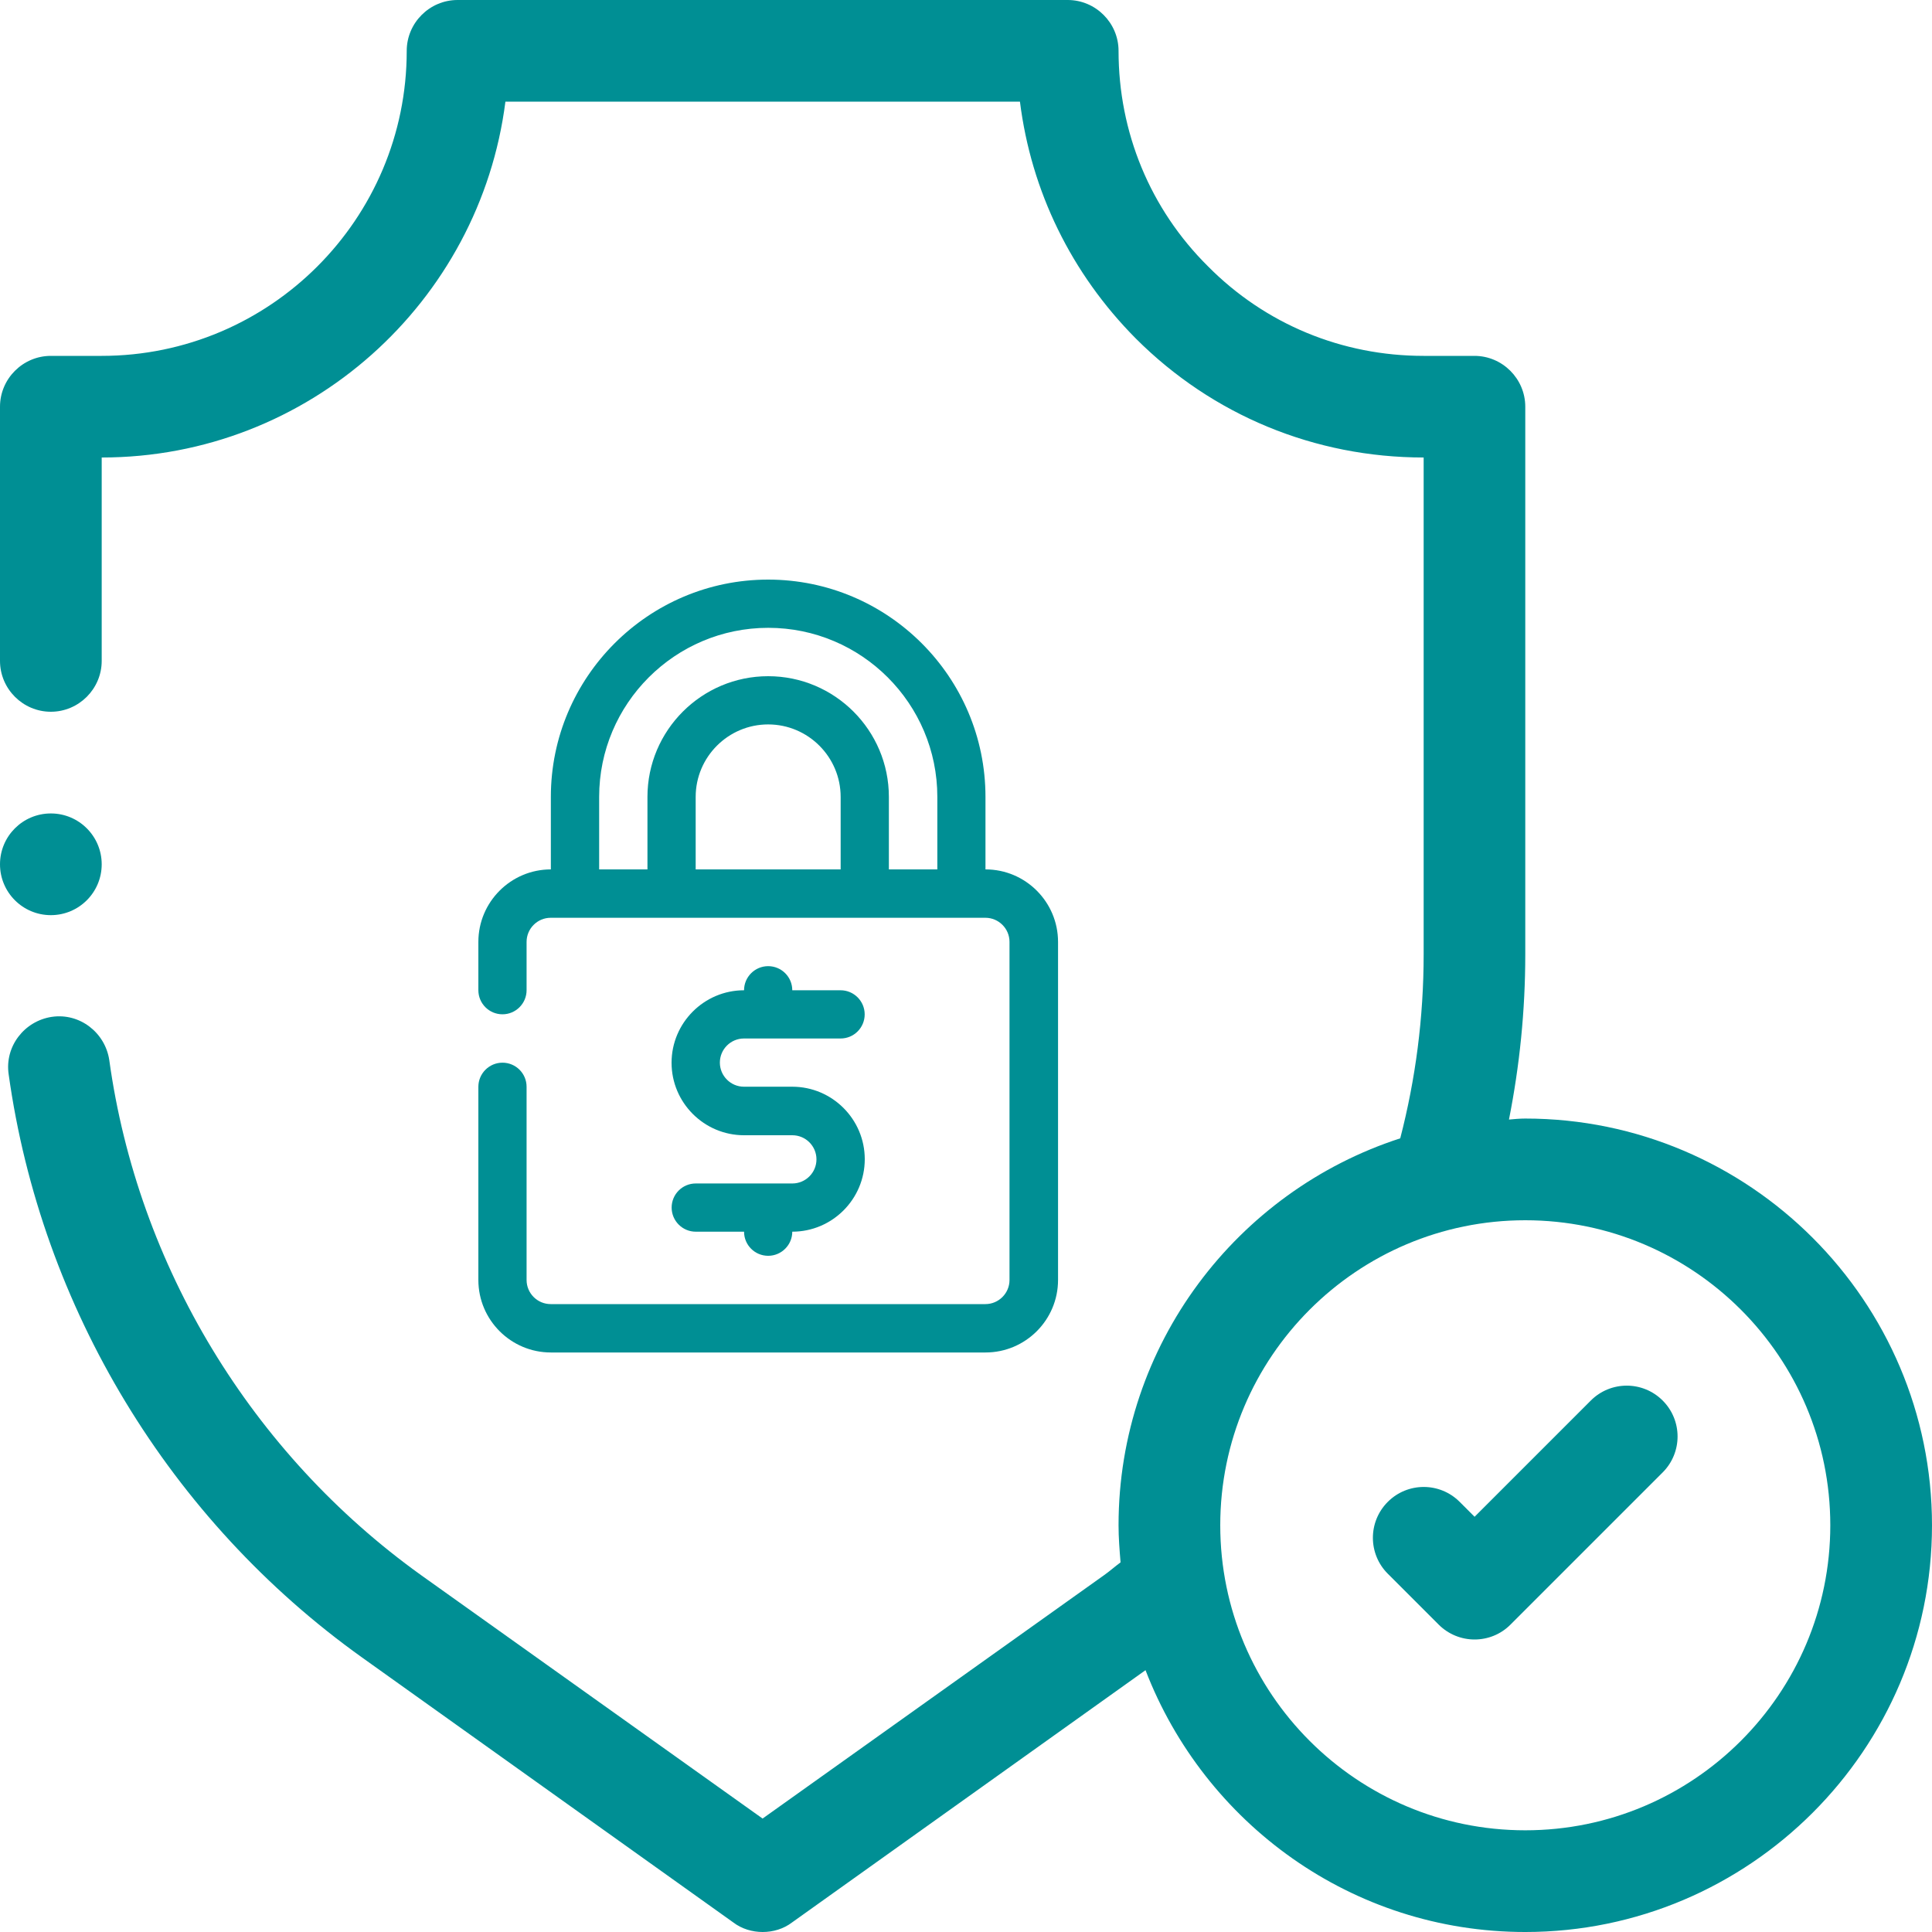 <?xml version="1.0" encoding="UTF-8"?>
<svg id="Capa_2" data-name="Capa 2" xmlns="http://www.w3.org/2000/svg" viewBox="0 0 250 250">
  <defs>
    <style>
      .cls-1 {
        fill: #008f94;
      }
    </style>
  </defs>
  <g id="Capa_1-2" data-name="Capa 1">
    <g>
      <g>
        <path class="cls-1" d="M205.84,181.24l-15.03,15.03-1.93-1.93c-2.57-2.57-6.73-2.57-9.3,0s-2.57,6.73,0,9.3l6.58,6.58c1.28,1.28,2.97,1.93,4.65,1.93s3.37-.64,4.65-1.93l19.69-19.69c2.57-2.57,2.57-6.73,0-9.3s-6.73-2.57-9.3,0Z"/>
        <path class="cls-1" d="M197.37,144.74c-.72,0-1.45.07-2.11.13,1.38-6.97,2.11-14.08,2.11-21.38V52.63c0-3.62-2.96-6.58-6.58-6.58h-6.58c-10.53,0-20.46-4.08-27.89-11.58-7.5-7.43-11.58-17.37-11.58-27.89,0-3.62-2.96-6.58-6.58-6.58H59.21c-3.62,0-6.58,2.96-6.58,6.58,0,21.78-17.7,39.47-39.47,39.47h-6.58c-3.62,0-6.58,2.96-6.58,6.58v32.89c0,3.62,2.96,6.58,6.58,6.58s6.58-2.96,6.58-6.58v-26.32c26.78,0,48.95-20.13,52.24-46.05h66.58c1.45,11.58,6.64,22.24,15,30.66,9.93,9.93,23.16,15.39,37.24,15.39v64.28c0,8.22-1.05,16.18-3.03,23.82-21.12,6.84-36.45,26.71-36.45,50.07,0,1.64.13,3.22.26,4.8-.72.53-1.38,1.12-2.11,1.64l-44.21,31.51-44.21-31.51c-21.91-15.72-36.64-40-40.33-66.64-.53-3.55-3.82-6.12-7.43-5.59-3.55.53-6.12,3.82-5.59,7.43,4.21,30.2,20.86,57.7,45.72,75.46l48.03,34.28c1.12.86,2.5,1.25,3.82,1.25s2.7-.39,3.82-1.25l45.72-32.63c7.63,19.8,26.71,33.88,49.14,33.88,29.01,0,52.63-23.62,52.63-52.63s-23.62-52.63-52.63-52.63ZM197.37,236.84c-21.78,0-39.47-17.7-39.47-39.47s17.7-39.47,39.47-39.47,39.47,17.7,39.47,39.47-17.7,39.47-39.47,39.47Z"/>
        <circle class="cls-1" cx="6.58" cy="111.84" r="6.58"/>
      </g>
      <g>
        <path class="cls-1" d="M127.52,112.5v-9.38c0-15.51-12.62-28.12-28.12-28.12s-28.12,12.62-28.12,28.12v9.38c-5.17,0-9.38,4.21-9.38,9.38v6.25c0,1.73,1.4,3.12,3.12,3.12s3.12-1.4,3.12-3.12v-6.25c0-1.72,1.4-3.12,3.12-3.12h56.25c1.72,0,3.12,1.4,3.12,3.12v43.75c0,1.72-1.4,3.12-3.12,3.12h-56.25c-1.72,0-3.12-1.4-3.12-3.12v-25c0-1.73-1.4-3.12-3.12-3.12s-3.12,1.4-3.12,3.12v25c0,5.17,4.21,9.38,9.38,9.38h56.25c5.17,0,9.38-4.21,9.38-9.38v-43.75c0-5.17-4.21-9.38-9.38-9.38ZM90.02,112.5v-9.38c0-5.17,4.21-9.38,9.38-9.38s9.38,4.21,9.38,9.38v9.38h-18.75ZM115.02,112.5v-9.38c0-8.62-7.01-15.62-15.62-15.62s-15.62,7.01-15.62,15.62v9.38h-6.25v-9.38c0-12.06,9.81-21.88,21.88-21.88s21.88,9.81,21.88,21.88v9.38h-6.25Z"/>
        <path class="cls-1" d="M102.52,140.62h-6.25c-1.72,0-3.12-1.4-3.12-3.12s1.4-3.12,3.12-3.12h12.5c1.73,0,3.12-1.4,3.12-3.12s-1.4-3.12-3.12-3.12h-6.25c0-1.73-1.4-3.12-3.12-3.12s-3.12,1.4-3.12,3.12c-5.17,0-9.38,4.21-9.38,9.38s4.21,9.38,9.38,9.38h6.25c1.72,0,3.12,1.4,3.12,3.12s-1.4,3.12-3.12,3.12h-12.5c-1.73,0-3.12,1.4-3.12,3.12s1.4,3.12,3.12,3.12h6.25c0,1.73,1.4,3.12,3.12,3.12s3.12-1.4,3.12-3.12c5.17,0,9.38-4.21,9.38-9.38s-4.21-9.38-9.38-9.38Z"/>
      </g>
    </g>
  </g>
</svg>